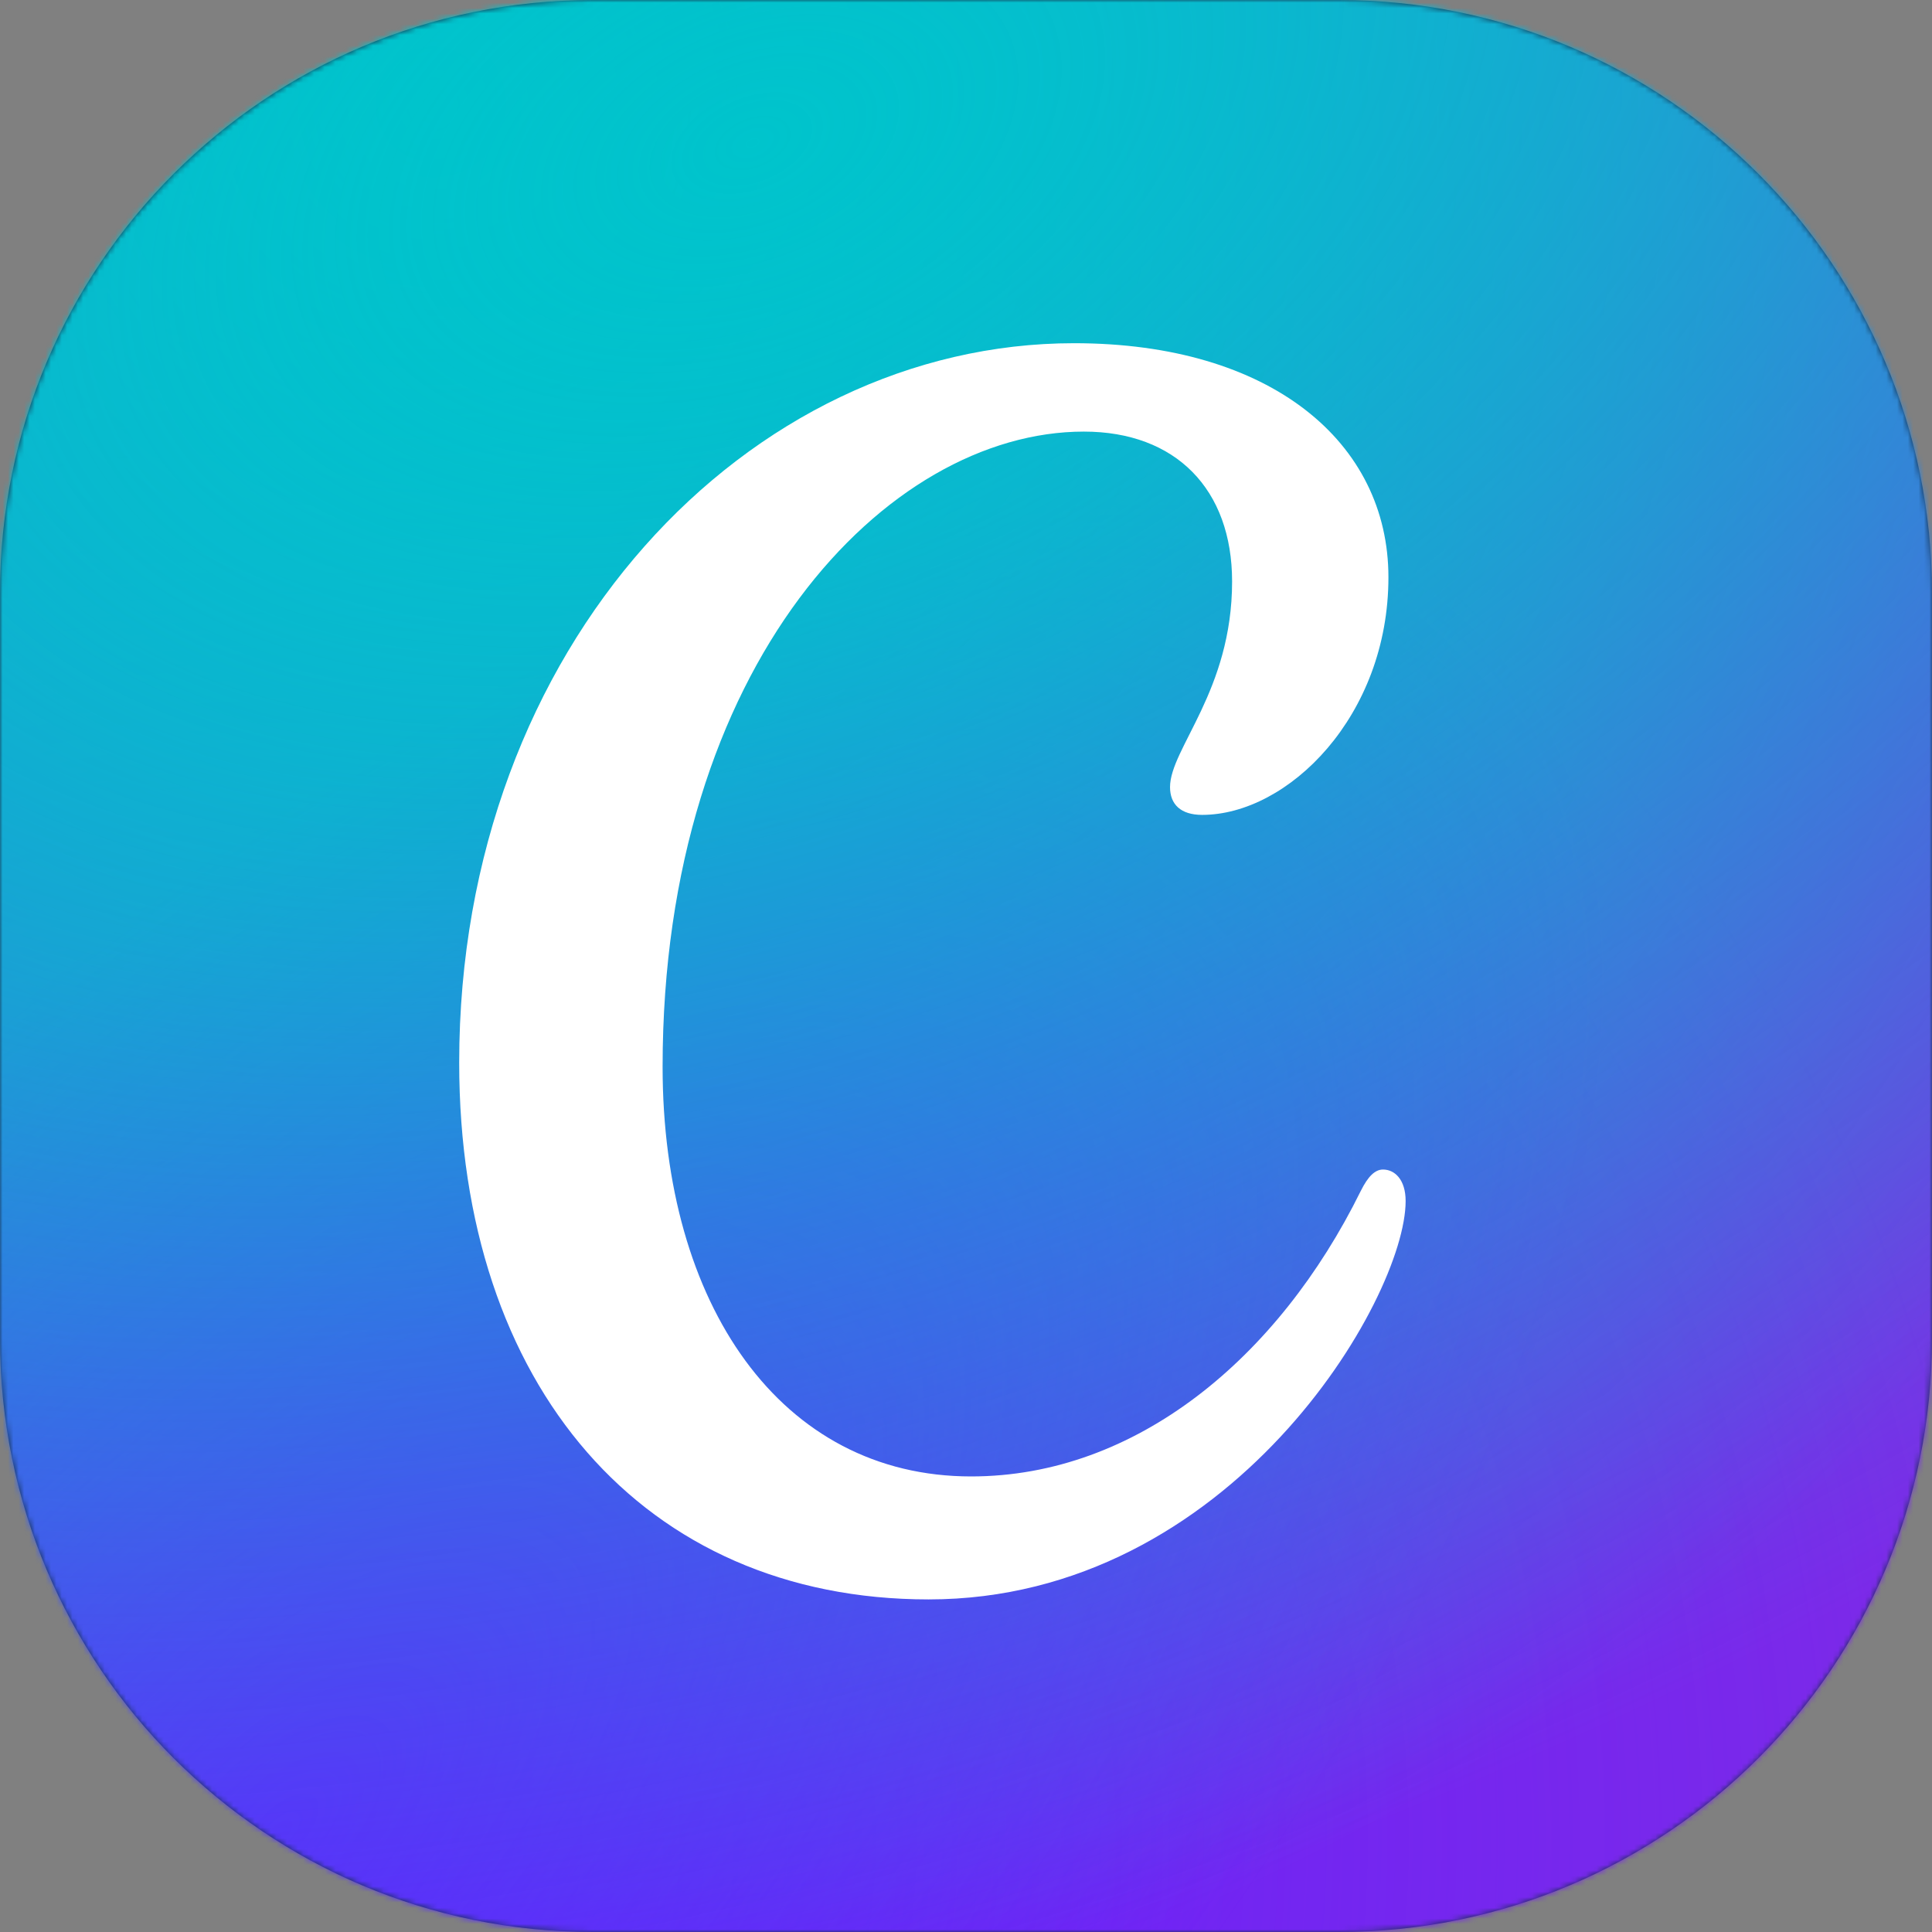 <svg width="360" height="360" viewBox="0 0 360 360" fill="none" xmlns="http://www.w3.org/2000/svg">
<rect x="0" y="0" width="360" height="360" fill="#808080" stroke="none"/>
<path fill-rule="evenodd" clip-rule="evenodd" d="M110.526 0H249.474C310.516 0 360 49.484 360 110.526V249.474C360 310.516 310.516 360 249.474 360H110.526C49.484 360 0 310.516 0 249.474V110.526C0 49.484 49.484 0 110.526 0Z" fill="#142F49"/>
<mask id="mask0_1815_210" style="mask-type:luminance" maskUnits="userSpaceOnUse" x="0" y="0" width="360" height="360">
<path fill-rule="evenodd" clip-rule="evenodd" d="M110.526 0H249.474C310.516 0 360 49.484 360 110.526V249.474C360 310.516 310.516 360 249.474 360H110.526C49.484 360 0 310.516 0 249.474V110.526C0 49.484 49.484 0 110.526 0Z" fill="white"/>
</mask>
<g mask="url(#mask0_1815_210)">
<path d="M180 392C296.532 392 391 297.532 391 181C391 64.468 296.532 -30 180 -30C63.468 -30 -31 64.468 -31 181C-31 297.532 63.468 392 180 392Z" fill="#7D2AE7"/>
<path d="M180 392C296.532 392 391 297.532 391 181C391 64.468 296.532 -30 180 -30C63.468 -30 -31 64.468 -31 181C-31 297.532 63.468 392 180 392Z" fill="url(#paint0_radial_1815_210)"/>
<path d="M180 392C296.532 392 391 297.532 391 181C391 64.468 296.532 -30 180 -30C63.468 -30 -31 64.468 -31 181C-31 297.532 63.468 392 180 392Z" fill="url(#paint1_radial_1815_210)"/>
<path d="M180 392C296.532 392 391 297.532 391 181C391 64.468 296.532 -30 180 -30C63.468 -30 -31 64.468 -31 181C-31 297.532 63.468 392 180 392Z" fill="url(#paint2_radial_1815_210)"/>
<path d="M180 392C296.532 392 391 297.532 391 181C391 64.468 296.532 -30 180 -30C63.468 -30 -31 64.468 -31 181C-31 297.532 63.468 392 180 392Z" fill="url(#paint3_radial_1815_210)"/>
<path d="M257.711 217.925C256.225 217.925 254.918 219.179 253.557 221.919C238.195 253.07 211.661 275.112 180.956 275.112C145.453 275.112 123.466 243.062 123.466 198.786C123.466 123.786 165.254 80.422 201.958 80.422C219.109 80.422 229.583 91.201 229.583 108.353C229.583 128.709 218.018 139.488 218.018 146.667C218.018 149.89 220.023 151.841 223.998 151.841C239.968 151.841 258.713 133.49 258.713 107.565C258.713 82.427 236.835 63.951 200.132 63.951C139.473 63.951 85.564 120.187 85.564 197.998C85.564 258.228 119.957 298.028 173.025 298.028C229.35 298.028 261.919 241.988 261.919 223.798C261.919 219.77 259.859 217.925 257.711 217.925Z" fill="white"/>
</g>
<defs>
<radialGradient id="paint0_radial_1815_210" cx="0" cy="0" r="1" gradientUnits="userSpaceOnUse" gradientTransform="translate(50.514 344.028) rotate(-49.416) scale(326.381)">
<stop stop-color="#6420FF"/>
<stop offset="1" stop-color="#6420FF" stop-opacity="0"/>
</radialGradient>
<radialGradient id="paint1_radial_1815_210" cx="0" cy="0" r="1" gradientUnits="userSpaceOnUse" gradientTransform="translate(80.718 17.974) rotate(54.703) scale(368.055)">
<stop stop-color="#00C4CC"/>
<stop offset="1" stop-color="#00C4CC" stop-opacity="0"/>
</radialGradient>
<radialGradient id="paint2_radial_1815_210" cx="0" cy="0" r="1" gradientUnits="userSpaceOnUse" gradientTransform="translate(50.513 344.025) rotate(-45.195) scale(322.43 148.29)">
<stop stop-color="#6420FF"/>
<stop offset="1" stop-color="#6420FF" stop-opacity="0"/>
</radialGradient>
<radialGradient id="paint3_radial_1815_210" cx="0" cy="0" r="1" gradientUnits="userSpaceOnUse" gradientTransform="translate(141.576 26.859) rotate(66.52) scale(332.238 556.574)">
<stop stop-color="#00C4CC" stop-opacity="0.726"/>
<stop offset="0" stop-color="#00C4CC"/>
<stop offset="1" stop-color="#00C4CC" stop-opacity="0"/>
</radialGradient>
</defs>
</svg>

